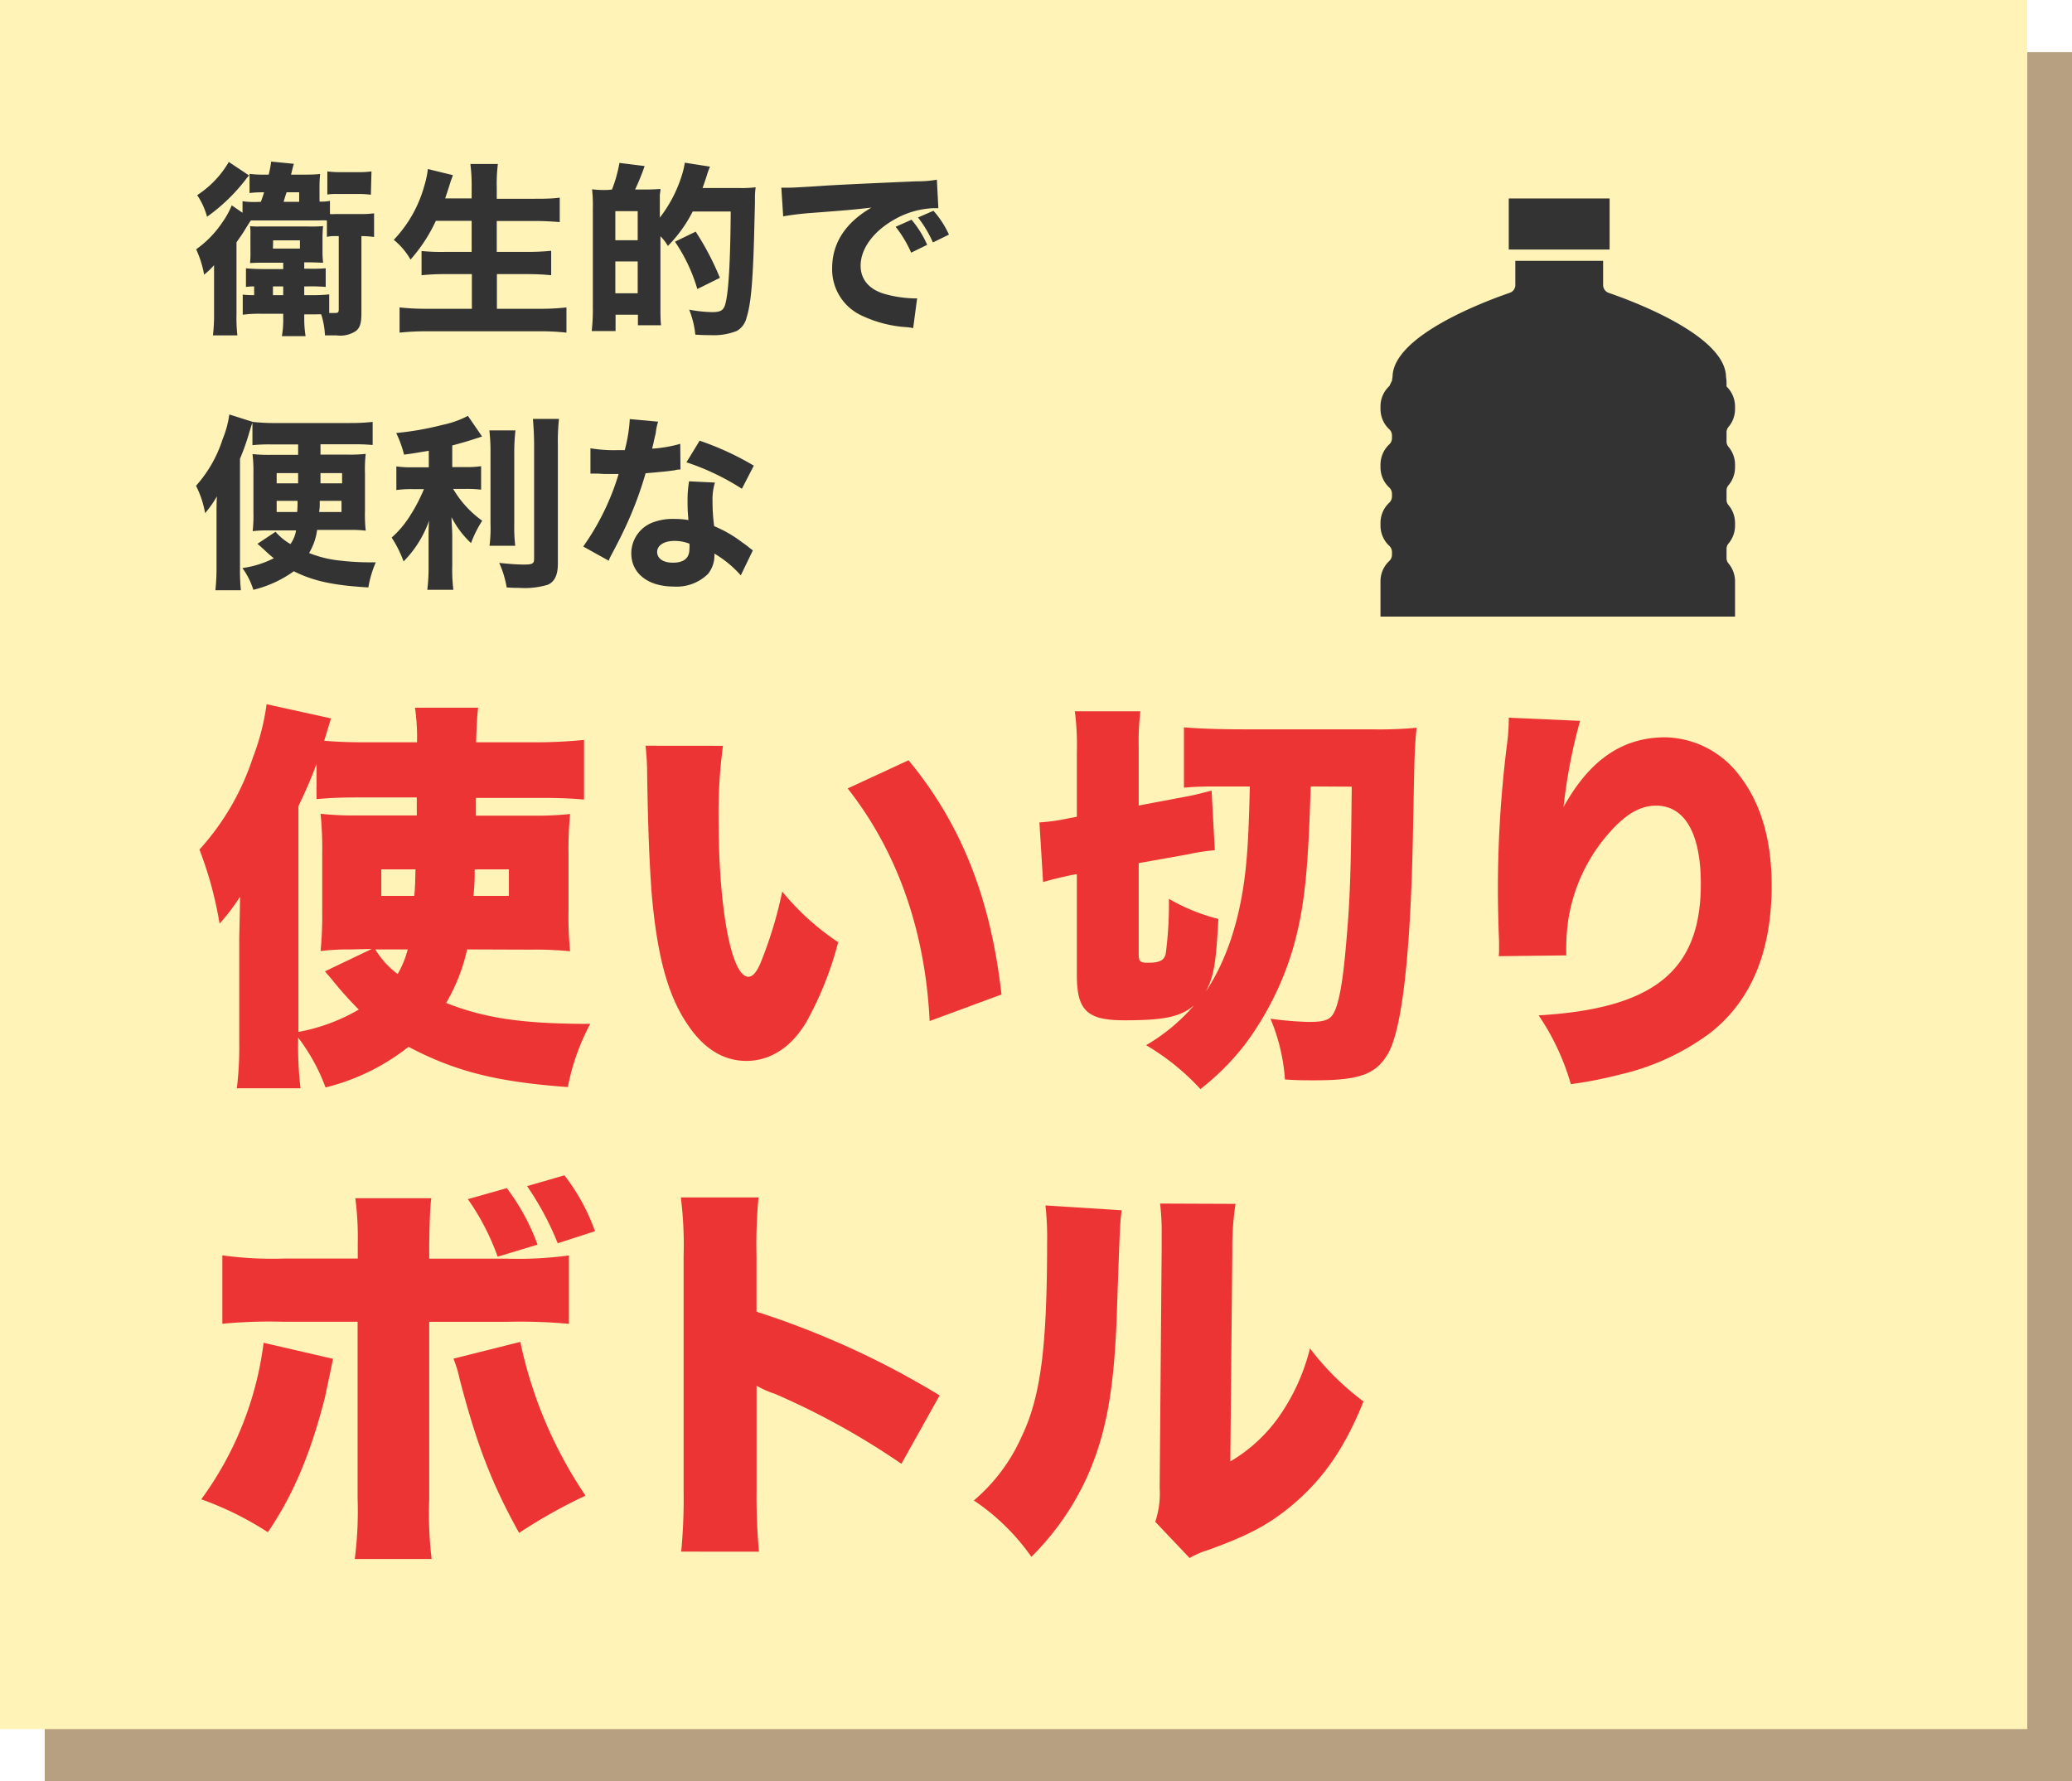 <svg xmlns="http://www.w3.org/2000/svg" viewBox="0 0 278 239"><defs><style>.cls-1{fill:#b7a081;}.cls-2{fill:#fff3b8;}.cls-3{isolation:isolate;}.cls-4{fill:#333;}.cls-5{fill:#ed3434;}</style></defs><title>アセット 9</title><g id="レイヤー_2" data-name="レイヤー 2"><g id="レイヤー_1-2" data-name="レイヤー 1"><rect id="長方形_93" data-name="長方形 93" class="cls-1" x="6" y="7" width="272" height="232"/><rect id="長方形_6" data-name="長方形 6" class="cls-2" width="272" height="232"/><g id="衛生的で_便利な" data-name="衛生的で 便利な" class="cls-3"><g class="cls-3"><path class="cls-4" d="M35,27.08c.2-.55.28-.75.43-1.28h-.13a15.25,15.25,0,0,0-1.82.1V23.33a13.75,13.75,0,0,0,1.92.1h.65a13.9,13.9,0,0,0,.33-1.75l3.05.3c-.13.43-.13.43-.38,1.45h2a18.72,18.72,0,0,0,1.9-.08,15.47,15.47,0,0,0-.08,1.7v2h.18a5.55,5.55,0,0,0,1.22-.1v1.77a5.1,5.1,0,0,0,.72,0h3.28a12.65,12.65,0,0,0,1.92-.1V31.8a12.83,12.83,0,0,0-1.7-.12v10.4c0,1.27-.2,1.89-.72,2.32a3.79,3.79,0,0,1-2.62.6c-.55,0-.85,0-1.55,0a10.9,10.9,0,0,0-.5-2.82,4.94,4.94,0,0,0-.65,0H40.82v.7A15,15,0,0,0,41,45.1H37.82A12.37,12.37,0,0,0,38,42.78V42.1H35a16.07,16.07,0,0,0-2.43.13v-2.7a13.35,13.35,0,0,0,1.53.07V38.43a7.57,7.57,0,0,0-1.1.07V36c.8.07,1.4.1,2.37.1H38v-.85H35.6c-1,0-1.3,0-2.05.05a15.08,15.08,0,0,0,.05-1.73v-2a7.67,7.67,0,0,0-.05-1.23,8.07,8.07,0,0,0,1.2.05h6.6a19.29,19.29,0,0,0,2-.05A15.17,15.17,0,0,0,43.27,32v1.52a13.85,13.85,0,0,0,.08,1.73c-.45,0-1-.05-2-.05h-.53v.85h.53A22.5,22.5,0,0,0,43.7,36V38.5a21,21,0,0,0-2.35-.07h-.53V39.6h.93a21,21,0,0,0,2.42-.1V42l.68,0c.5,0,.6-.07.6-.5V31.68H45a4.73,4.73,0,0,0-1.14.1v-2.2a7.46,7.46,0,0,0-1,0h-8.2c-.27,0-.5,0-1,0-.1.13-.25.35-.83,1.3-.25.43-.75,1.13-1.1,1.63V42.2A20.34,20.34,0,0,0,31.85,45H28.57a22.9,22.9,0,0,0,.15-2.92V37.7c0-.77,0-.8,0-2.12a9.93,9.93,0,0,1-1.33,1.27,14.29,14.29,0,0,0-1.07-3.4,13.84,13.84,0,0,0,3.5-3.6,10.8,10.8,0,0,0,1.27-2.3l1.45,1V27a10.94,10.94,0,0,0,1.9.1Zm-1.57-3.53a3.81,3.81,0,0,0-.4.45,24.16,24.16,0,0,1-5.25,5.08,9.92,9.92,0,0,0-1.32-2.9,13.25,13.25,0,0,0,4.24-4.45ZM36.62,39.6H38V38.43H36.62Zm0-6.25h3.62v-1.1H36.65Zm3.52-6.27V25.8H38.45c-.23.7-.25.78-.4,1.28Zm9.62-.95a12.43,12.43,0,0,0-1.87-.1H45a6.74,6.74,0,0,0-1.08.07V23a14.21,14.21,0,0,0,1.9.1h2.15a13.24,13.24,0,0,0,1.87-.1Z"/><path class="cls-4" d="M58.48,29.63a21.54,21.54,0,0,1-3.4,5.2,9.3,9.3,0,0,0-2.25-2.65A17,17,0,0,0,56.91,25a13.22,13.22,0,0,0,.5-2.32l3.35.82a5.42,5.42,0,0,1-.23.65c-.07.2-.07.22-.27.85-.13.42-.33,1-.53,1.62h3.55v-1.5A22.25,22.25,0,0,0,63.11,22H66.8a21.42,21.42,0,0,0-.15,3.15v1.52h4.83c1.32,0,2.55,0,3.62-.15v3.28c-1.22-.1-2.25-.15-3.52-.15H66.65V33.8h4a31.65,31.65,0,0,0,3.3-.15v3.28c-1-.1-2-.15-3.28-.15h-4v4.65h5.63A31.16,31.16,0,0,0,76,41.25v3.38a33,33,0,0,0-3.65-.18H57.41a35.86,35.86,0,0,0-3.8.18V41.25a32.4,32.4,0,0,0,3.7.18h6V36.78H59.76a29.9,29.9,0,0,0-3.2.15V33.68a26.86,26.86,0,0,0,3.15.12h3.57V29.63Z"/><path class="cls-4" d="M82.11,25.43a18.55,18.55,0,0,0,1-3.57l3.38.42a30.2,30.2,0,0,1-1.28,3.15h1.28c1.09,0,1.82-.05,2.12-.08,0,.23,0,.23-.08.78V29.2a17.94,17.94,0,0,0,2.88-5.45,11.1,11.1,0,0,0,.47-1.92l3.38.53a10,10,0,0,0-.4,1.1c-.2.64-.33,1-.6,1.77h5a15.27,15.27,0,0,0,2.13-.1,9.65,9.65,0,0,0-.1,1.2c0,.15,0,.15,0,.82,0,.13,0,.13-.12,4.88-.18,6-.43,8.77-1,10.57a2.79,2.79,0,0,1-1.3,1.8,8.42,8.42,0,0,1-3.5.57c-.33,0-1.13,0-2.08-.07a12.35,12.35,0,0,0-.82-3.35,18.46,18.46,0,0,0,3.05.33c1.1,0,1.5-.2,1.75-.93.47-1.47.72-5.6.77-12.57h-5.1A18.43,18.43,0,0,1,89.61,33a6.35,6.35,0,0,0-1-1.3v9.52c0,.88,0,1.72.08,2.42H85.59V42.23h-3v2.19h-3.2a26.23,26.23,0,0,0,.15-3.32V28a19.81,19.81,0,0,0-.1-2.6,13.45,13.45,0,0,0,2.18.08Zm.45,6.8h3v-3.9h-3Zm0,7.12h3V35.08h-3Zm11-.57a22.47,22.47,0,0,0-3-6.35l2.78-1.35a37,37,0,0,1,3.25,6.2Z"/><path class="cls-4" d="M104.83,25.18l1,0c.48,0,.63,0,4.18-.22,1.72-.13,6-.33,12.89-.63a15.06,15.06,0,0,0,2.8-.22l.2,3.82-.6,0A11.49,11.49,0,0,0,120,29.45c-2.83,1.6-4.53,3.93-4.53,6.2,0,1.85,1.15,3.2,3.25,3.8a16.1,16.1,0,0,0,3.7.58,5.62,5.62,0,0,0,.63,0l-.53,4a5.23,5.23,0,0,0-.87-.13,16.57,16.57,0,0,1-6-1.54,6.82,6.82,0,0,1-4-6.38c0-3.37,1.8-6.12,5.27-8.12-2.5.27-2.59.3-8.17.72-1.37.1-2.72.28-3.67.45Zm17.42,8.72a16,16,0,0,0-2.08-3.47l2.13-.95a13.75,13.75,0,0,1,2.1,3.37Zm2.92-1.37a16.21,16.21,0,0,0-2-3.35l2.07-.9a12.56,12.56,0,0,1,2.08,3.2Z"/></g><g class="cls-3"><path class="cls-4" d="M36.32,59.63a22.13,22.13,0,0,0-2.45.1v-3c-.15.35-.27.8-.47,1.45a30.37,30.37,0,0,1-1.2,3.37V76.33a26,26,0,0,0,.12,2.87H28.9A28.38,28.38,0,0,0,29.05,76V69.33c0-1.45,0-1.63.05-2.73a14,14,0,0,1-1.58,2.25,13.1,13.1,0,0,0-1.22-3.67,17.24,17.24,0,0,0,3.57-6.25,13.72,13.72,0,0,0,.9-3.32l3.15,1h0a25.39,25.39,0,0,0,3,.15H47a27.07,27.07,0,0,0,3-.15v3.1a25.55,25.55,0,0,0-2.57-.1H43V61h3.74a19.35,19.35,0,0,0,2.33-.1,17.79,17.79,0,0,0-.1,2.65v5a19.14,19.14,0,0,0,.1,2.65,16.63,16.63,0,0,0-2-.1H42.55a8.06,8.06,0,0,1-1.08,3.1,15,15,0,0,0,4,1,34.88,34.88,0,0,0,3.8.25c.25,0,.65,0,1.15,0a14.44,14.44,0,0,0-1,3.37c-4.72-.28-7.35-.85-10-2.17a15.58,15.58,0,0,1-5.43,2.49,9.78,9.78,0,0,0-1.47-2.92,13.13,13.13,0,0,0,4.22-1.32c-.32-.25-.5-.4-.72-.6-1.08-1-1.08-1-1.48-1.33l2.43-1.62a7.62,7.62,0,0,0,2,1.65,4.28,4.28,0,0,0,.75-1.83H35.7a14.8,14.8,0,0,0-1.8.1A19.08,19.08,0,0,0,34,68.68V63.53a19,19,0,0,0-.12-2.6,21.65,21.65,0,0,0,2.37.1H40v-1.4Zm.8,3.85v1.37H40V63.48Zm0,3.72v1.5h2.75a12.87,12.87,0,0,0,.05-1.5Zm5.78,0c0,.88,0,.88-.08,1.5h3V67.2ZM43,63.48c0,.75,0,.75,0,1.37h2.9V63.48Z"/><path class="cls-4" d="M57.53,60.48c-1.6.27-2,.35-3.32.52a14.75,14.75,0,0,0-1.05-2.9A40.32,40.32,0,0,0,59.41,57a12.76,12.76,0,0,0,3.37-1.2l1.9,2.77c-1.75.58-2.67.85-4,1.2v2.9h1.77a12.29,12.29,0,0,0,2.1-.12v3.15a16.3,16.3,0,0,0-2.15-.1h-1.6a13.9,13.9,0,0,0,3.9,4.27,15.12,15.12,0,0,0-1.5,3,12.4,12.4,0,0,1-2.62-3.48c0,.73.1,1.55.1,2.63v3.89a21.71,21.71,0,0,0,.15,3.23h-3.5a23.78,23.78,0,0,0,.17-3.23V72.33c0-.83,0-1.78.08-2.5a14.77,14.77,0,0,1-3.43,5.5,15.84,15.84,0,0,0-1.6-3.2,13.37,13.37,0,0,0,2.48-2.95,22.61,22.61,0,0,0,1.85-3.55H55.43a14.57,14.57,0,0,0-2.25.12V62.58a14.28,14.28,0,0,0,2.3.12h2.05Zm11.63-2.73A25.5,25.5,0,0,0,69,60.88v9.35a21.82,21.82,0,0,0,.13,3H65.68a19.27,19.27,0,0,0,.13-3V60.88a25.18,25.18,0,0,0-.15-3.13ZM75,56.21a28.08,28.08,0,0,0-.15,3.52v15.9c0,1.54-.45,2.45-1.38,2.84a10.93,10.93,0,0,1-3.82.41c-.5,0-.85,0-1.67-.06a13.21,13.21,0,0,0-1-3.29c1.45.15,2.5.22,3.33.22,1.12,0,1.35-.12,1.35-.77V59.73c0-1.2-.06-2.3-.16-3.52Z"/><path class="cls-4" d="M88.3,56.58A7.5,7.5,0,0,0,88,57.93c0,.22-.18.77-.35,1.65-.1.37-.1.37-.15.62a17.79,17.79,0,0,0,3.77-.65L91.3,63c-.28,0-.38,0-.78.1-.87.13-1.9.23-3.9.4a49,49,0,0,1-2.72,7.25c-.58,1.23-.8,1.68-1.75,3.48-.33.62-.33.62-.48,1l-3.42-1.9A33.33,33.33,0,0,0,83,63.6c-.75,0-.75,0-1.35,0h-.3c-.28,0-.28,0-1.13-.05h-1v-3.4a19.07,19.07,0,0,0,3.5.25l1.1,0a20.5,20.5,0,0,0,.68-4.17ZM99.39,77.2a14.6,14.6,0,0,0-3.54-2.92A4,4,0,0,1,95,77a6,6,0,0,1-4.63,1.7c-3.42,0-5.67-1.77-5.67-4.45A4.45,4.45,0,0,1,87.87,70a7.56,7.56,0,0,1,2.68-.37,10.73,10.73,0,0,1,1.82.15,22.65,22.65,0,0,1-.12-2.43,15.67,15.67,0,0,1,.2-2.77l3.47.17a7.72,7.72,0,0,0-.32,2.48,24.74,24.74,0,0,0,.22,3.37,16.72,16.72,0,0,1,3.77,2.18,11.85,11.85,0,0,1,1,.75l.42.32Zm-8.92-4.62c-1.37,0-2.3.6-2.3,1.47s.78,1.45,2.1,1.45c1.5,0,2.23-.62,2.23-1.85a4.37,4.37,0,0,0,0-.7A5.43,5.43,0,0,0,90.47,72.58Zm9.07-7a32.66,32.66,0,0,0-7.44-3.55l1.77-2.9a38.78,38.78,0,0,1,7.27,3.35Z"/></g></g><g id="使い切り-2" class="cls-3"><g class="cls-3"><path class="cls-5" d="M62.67,127.39a24.54,24.54,0,0,1-2.81,7.18c5.18,2.06,10.31,2.81,19.33,2.81a29.85,29.85,0,0,0-3,8.48c-9.61-.7-15.12-2.11-21.38-5.4a29.28,29.28,0,0,1-11.13,5.45A25.85,25.85,0,0,0,40,139.22v.59a47.85,47.85,0,0,0,.32,6.21H31.78a46.49,46.49,0,0,0,.32-6.15v-14c0-.32.06-2.16.11-5.56a27.12,27.12,0,0,1-2.75,3.62,50.35,50.35,0,0,0-2.7-9.94,34.14,34.14,0,0,0,7.18-12.37,31.73,31.73,0,0,0,1.83-7.13l8.64,1.9-.91,3c1.72.16,3.61.21,5.45.21h7a27.27,27.27,0,0,0-.27-4.64h8.47c-.16,1.4-.21,2.59-.27,4.64h7.62a66.88,66.88,0,0,0,6.86-.32v8c-2-.16-3.51-.22-5.73-.22H63.85v2.38h7.46a42.81,42.81,0,0,0,5.18-.22,48.54,48.54,0,0,0-.21,5.4v7.56a46.51,46.51,0,0,0,.21,5.46,45.45,45.45,0,0,0-5.24-.22Zm-15.61,0a30.79,30.79,0,0,0-4.05.22,48.89,48.89,0,0,0,.22-5.35v-7.72a45.78,45.78,0,0,0-.22-5.35,41.8,41.8,0,0,0,5.13.22h7.78V107H47.87c-2.16,0-3.46.06-5.4.22V102.5c-.81,2.16-1.35,3.4-2.43,5.67v30.29a25,25,0,0,0,8.1-3,47.44,47.44,0,0,1-3.62-4.05c-.27-.32-.65-.75-.92-1.08l6.27-3Zm3.29,0a11.71,11.71,0,0,0,3,3.3,12.57,12.57,0,0,0,1.35-3.3Zm.81-10.74v3.56h4.43c.11-1.35.11-1.62.16-3.56Zm12.53,0c0,1.51,0,1.62-.16,3.56h4.75v-3.56Z"/><path class="cls-5" d="M97,100.07a67.11,67.11,0,0,0-.59,9.77c0,12.1,1.73,21.22,4,21.22.6,0,1.19-.7,1.73-2.1a55,55,0,0,0,2.81-9.34,33.9,33.9,0,0,0,7.51,6.8,45.45,45.45,0,0,1-4.11,10.42c-2,3.57-4.91,5.51-8.21,5.51-3,0-5.61-1.57-7.72-4.64-2.81-4-4.26-9.4-5-18-.27-3.78-.48-8.31-.59-15.82a34.64,34.64,0,0,0-.22-3.83Zm24.9,1.94c7,8.48,11,18.36,12.47,31.43L124.73,137c-.59-12.09-4.32-22.73-11-31.21Z"/><path class="cls-5" d="M175.85,105.52c-.33,11.67-.87,16.69-2.49,22.14A40.86,40.86,0,0,1,167,140.19a33.76,33.76,0,0,1-5.94,5.94,31.68,31.68,0,0,0-7.29-5.89,25.23,25.23,0,0,0,6.43-5.34c-1.84,1.56-4.05,2-9.34,2-5,0-6.38-1.3-6.38-6.1v-13.5l-.43.05c-1,.22-2.32.49-4.1,1l-.49-8a25.52,25.52,0,0,0,3.84-.54l1.18-.22v-8.69a34.5,34.5,0,0,0-.27-5.46H153a34.63,34.63,0,0,0-.22,4.76v7.88l6.32-1.19c1.19-.21,2.43-.54,3.46-.81l.43,8a28.41,28.41,0,0,0-3.78.59l-6.43,1.14V128c0,1,.17,1.18,1.24,1.18,1.57,0,2.16-.32,2.38-1.18a50.12,50.12,0,0,0,.43-7.4,25.61,25.61,0,0,0,6.64,2.7c-.32,6-.59,7.61-1.67,9.72,2.92-4.38,4.75-10.21,5.4-17.12.22-2.11.38-5.56.49-10.37h-5a38.19,38.19,0,0,0-3.84.16v-8.1c1.95.17,4.76.27,8.11.27h17a56.07,56.07,0,0,0,6.1-.21c-.27,3-.27,3-.49,14.47-.32,16-1.46,25.87-3.29,29.16-1.62,2.86-3.84,3.67-9.83,3.67-1.78,0-2.38,0-4.05-.11a25.39,25.39,0,0,0-1.94-8.15,47.11,47.11,0,0,0,5.07.43c2,0,2.76-.21,3.3-1,.75-1.14,1.34-4.16,1.78-9.51.54-6,.64-9.61.75-21.06Z"/><path class="cls-5" d="M212,96.72a71.83,71.83,0,0,0-2.22,11.56c3.51-6.32,7.89-9.35,13.67-9.35a12.75,12.75,0,0,1,9.77,4.92c3,3.78,4.48,8.69,4.48,15q0,13.29-8.26,19.76a32.56,32.56,0,0,1-12.31,5.62,53.65,53.65,0,0,1-6.37,1.24,32.11,32.11,0,0,0-4.32-9.23c15.5-.92,21.76-6,21.76-17.66,0-6.75-2.16-10.48-6-10.48-2,0-3.83,1-5.83,3.14a22.9,22.9,0,0,0-6,12.52,28,28,0,0,0-.22,4.43l-9.07.11a6.75,6.75,0,0,0,.05-.92v-1.08c-.1-2.1-.16-5.34-.16-6.86a156.61,156.61,0,0,1,1.24-19.71,25,25,0,0,0,.22-3v-.43Z"/></g></g><g id="ボトル-2" class="cls-3"><g class="cls-3"><path class="cls-5" d="M44.68,182.32c-.16.86-.54,2.59-1.08,5.18-1.94,7.56-4.21,13-7.66,18.09A42.68,42.68,0,0,0,27,201.17a45,45,0,0,0,8.37-21ZM48,166.77a39.63,39.63,0,0,0-.33-6H57.86c-.16,1.3-.22,3.08-.27,6.11v2H67.85a50.78,50.78,0,0,0,8.48-.43v9.18a70.79,70.79,0,0,0-8.32-.27H57.59v23.82a51.6,51.6,0,0,0,.32,8H47.6a50.57,50.57,0,0,0,.38-8.1V177.35h-10a65.58,65.58,0,0,0-8.15.27v-9.18a49.06,49.06,0,0,0,8.21.43H48Zm21.81,13.28a58.1,58.1,0,0,0,8.75,20.63,70.58,70.58,0,0,0-8.91,5c-3.67-6.59-5.72-11.93-8-20.73a15.29,15.29,0,0,0-.81-2.65ZM68,159.42A29,29,0,0,1,72.12,167l-5.35,1.62a31.87,31.87,0,0,0-4-7.72Zm7.73-1.72a27.1,27.1,0,0,1,4.1,7.5l-5,1.62a39.38,39.38,0,0,0-4.11-7.67Z"/><path class="cls-5" d="M91.4,208.19a76.36,76.36,0,0,0,.32-8.27V168.5a51.71,51.71,0,0,0-.37-7.83h10.42a68.7,68.7,0,0,0-.27,7.88V176a114.57,114.57,0,0,1,24.57,11.23l-5.13,9.18a100.2,100.2,0,0,0-17-9.4,12.12,12.12,0,0,1-2.43-1.08v14a81.37,81.37,0,0,0,.32,8.27Z"/><path class="cls-5" d="M150.49,162.39c-.22,1.84-.22,1.84-.6,12.53-.32,11.29-1.4,17.28-4,23.17a36.22,36.22,0,0,1-7.51,10.8,29.28,29.28,0,0,0-7.72-7.56,24,24,0,0,0,6.42-8.59c2.54-5.29,3.41-12,3.41-26a39.77,39.77,0,0,0-.22-5Zm15.28-.86a38.64,38.64,0,0,0-.43,6.26l-.27,28.3a21,21,0,0,0,6.48-5.94,27.34,27.34,0,0,0,4.21-9.23,35.78,35.78,0,0,0,7.18,7.12c-2.43,6.05-5.24,10.21-9.34,13.72-3.24,2.75-5.89,4.16-11.34,6.16a12.28,12.28,0,0,0-2.65,1.13L155,204.19a11.94,11.94,0,0,0,.59-4.54l.27-32v-1.95a32.53,32.53,0,0,0-.21-4.21Z"/></g></g><rect class="cls-4" x="202.43" y="26.63" width="13.53" height="6.85"/><path class="cls-4" d="M232.79,82.73V78a3.71,3.71,0,0,0-.88-2.4,1.12,1.12,0,0,1-.26-.72V73.65a1.12,1.12,0,0,1,.26-.72,3.69,3.69,0,0,0,.88-2.4v-.35a3.73,3.73,0,0,0-.88-2.41,1.07,1.07,0,0,1-.26-.71V65.82a1.09,1.09,0,0,1,.26-.71,3.71,3.71,0,0,0,.88-2.4v-.35a3.71,3.71,0,0,0-.88-2.41,1.09,1.09,0,0,1-.26-.71V58a1.09,1.09,0,0,1,.26-.71,3.71,3.71,0,0,0,.88-2.4v-.36a3.72,3.72,0,0,0-1.14-2.67v-.48a5.44,5.44,0,0,0-.07-.82c-.09-5.54-12.5-10.15-15.73-11.26a1.12,1.12,0,0,1-.76-1.06V35H203.31v3.34a1.11,1.11,0,0,1-.75.95c-3.23,1.11-15.64,5.72-15.72,11.26a4.46,4.46,0,0,0-.07.51l-.36.74a3.71,3.71,0,0,0-1.19,2.72v.36a3.73,3.73,0,0,0,1.17,2.71,1.13,1.13,0,0,1,.37.83v.39a1.12,1.12,0,0,1-.37.82,3.75,3.75,0,0,0-1.17,2.72v.35a3.71,3.71,0,0,0,1.17,2.71,1.14,1.14,0,0,1,.37.83v.39a1.16,1.16,0,0,1-.37.83,3.71,3.71,0,0,0-1.17,2.71v.35a3.71,3.71,0,0,0,1.17,2.71,1.14,1.14,0,0,1,.37.83v.39a1.14,1.14,0,0,1-.37.83A3.71,3.71,0,0,0,185.22,78v4.73Z"/></g></g></svg>